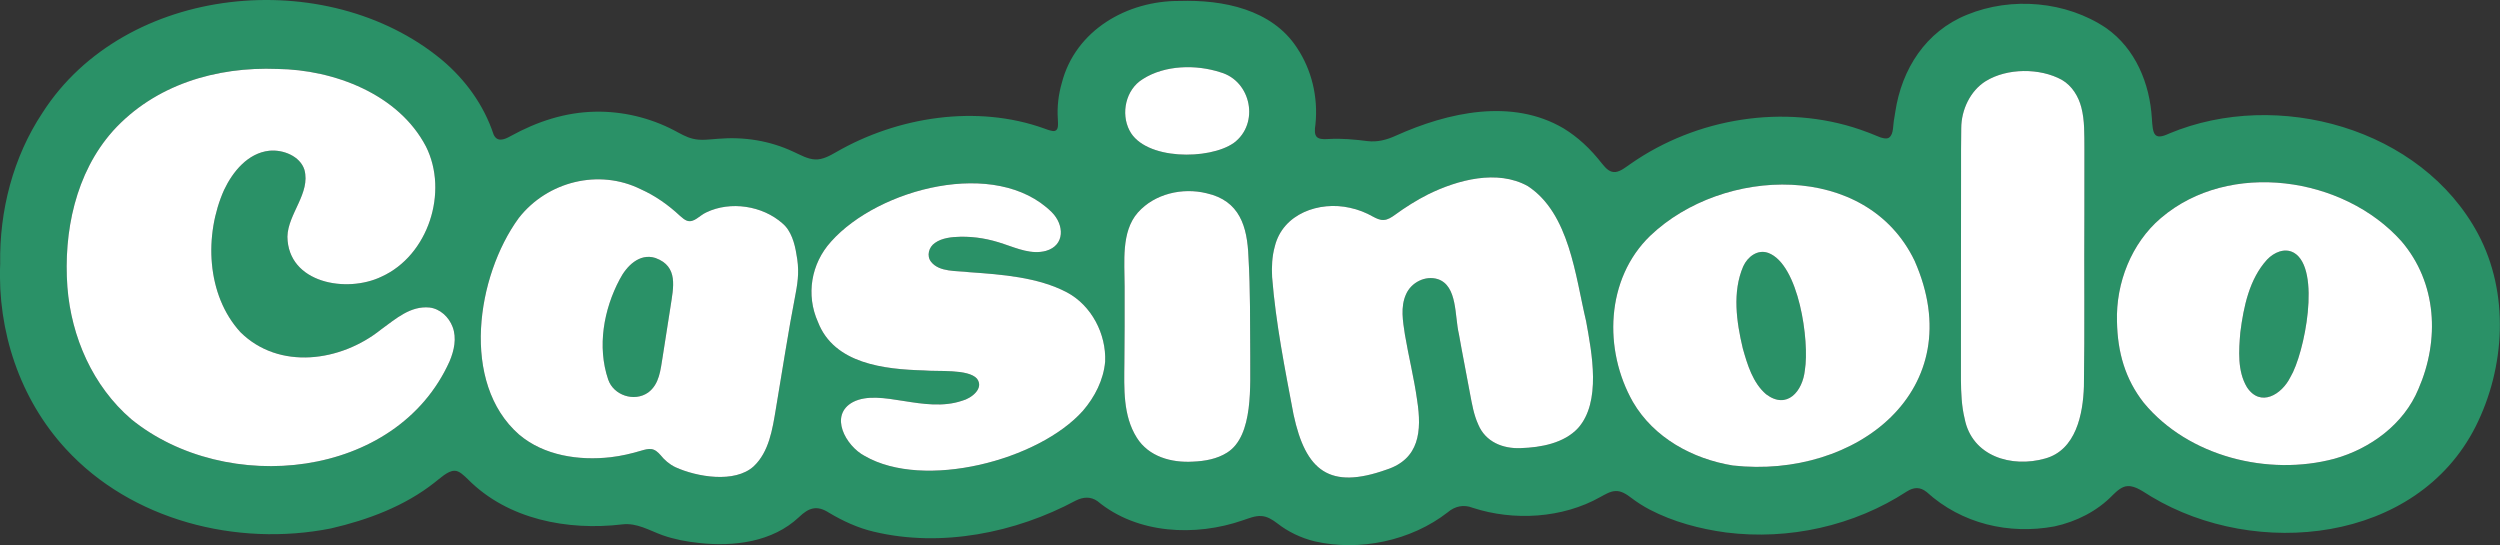 <?xml version="1.0" encoding="UTF-8"?> <svg xmlns="http://www.w3.org/2000/svg" fill="none" viewBox="0.89 0 146.75 32"><rect x="0.89" y="0" width="146.75" height="32" fill="#333333" stroke="none"/><g clip-path="url(#clip0_2469_78602)"><g clip-path="url(#clip1_2469_78602)"><path d="M26.828 3.515C28.219 4.684 29.293 6.171 29.861 7.887C30.063 8.352 30.474 8.211 30.85 7.996C32.431 7.126 34.059 6.595 35.809 6.557C37.428 6.522 39.051 6.912 40.474 7.658C40.819 7.841 41.175 8.052 41.552 8.142C42.031 8.264 42.538 8.181 43.028 8.147C44.576 8.017 46.08 8.258 47.476 8.913C47.875 9.093 48.299 9.344 48.74 9.358C49.172 9.381 49.598 9.144 49.974 8.928C53.582 6.849 58.228 6.118 62.196 7.546C62.379 7.613 62.676 7.728 62.815 7.683C63.027 7.608 63.002 7.35 62.984 6.976C62.936 6.256 63.023 5.546 63.219 4.866C64.015 1.77 67.061 0.032 70.134 0.056C72.666 -0.025 75.549 0.543 77.021 2.804C77.895 4.114 78.266 5.708 78.109 7.277C77.993 8.034 78.135 8.219 78.897 8.159C79.651 8.116 80.408 8.187 81.156 8.282C81.739 8.355 82.297 8.208 82.829 7.963C85.884 6.591 89.641 5.748 92.675 7.537C93.094 7.793 93.481 8.088 93.841 8.417C94.239 8.778 94.601 9.186 94.936 9.614C95.182 9.922 95.412 10.134 95.731 10.096C96.03 10.06 96.359 9.785 96.623 9.606C100.466 6.928 105.621 6.075 110.082 7.607C110.435 7.726 110.786 7.865 111.124 8.006C111.328 8.106 111.663 8.185 111.788 8.069C112.067 7.851 111.991 7.365 112.091 6.896C112.107 6.787 112.125 6.678 112.143 6.568C112.524 4.043 113.936 1.842 116.351 0.867C118.96 -0.207 122.177 0.065 124.525 1.649C126.244 2.857 127.084 4.904 127.205 6.957C127.263 7.861 127.31 8.27 128.228 7.835C134.569 5.189 143.028 7.51 146.352 13.73C148.204 17.205 147.952 21.566 146.21 25.036C142.742 31.899 133.317 32.837 127.178 29.155C126.766 28.917 126.267 28.505 125.776 28.535C125.443 28.552 125.146 28.827 124.903 29.066C123.993 30.007 122.77 30.622 121.488 30.9C118.824 31.394 116.043 30.752 113.985 28.881C113.591 28.57 113.231 28.594 112.825 28.847C109.719 30.873 105.891 31.72 102.211 31.257C100.667 31.047 99.113 30.636 97.724 29.912C97.339 29.709 96.973 29.474 96.635 29.216C96.373 29.014 96.048 28.804 95.726 28.825C95.415 28.832 95.107 29.024 94.828 29.175C92.611 30.426 89.748 30.594 87.342 29.809C86.816 29.598 86.296 29.709 85.87 30.073C83.722 31.745 80.699 32.382 78.056 31.775C77.263 31.58 76.51 31.223 75.868 30.721C75.591 30.509 75.269 30.304 74.923 30.292C74.565 30.267 74.192 30.428 73.85 30.54C71.068 31.51 67.637 31.353 65.309 29.415C64.905 29.134 64.467 29.17 64.04 29.383C60.497 31.284 56.123 32.158 52.173 31.208C51.245 30.989 50.373 30.586 49.553 30.098C48.849 29.644 48.369 29.796 47.789 30.356C46.236 31.816 43.982 32.098 41.928 31.873C41.199 31.798 40.468 31.658 39.777 31.416C39.001 31.135 38.271 30.676 37.414 30.782C34.203 31.164 30.695 30.488 28.369 28.146C28.139 27.928 27.843 27.614 27.551 27.634C27.161 27.648 26.721 28.082 26.398 28.326C24.637 29.716 22.488 30.516 20.32 31.018C14.797 32.117 8.6 30.547 4.751 26.348C2.054 23.421 0.734 19.432 0.901 15.467C0.851 12.368 1.657 9.225 3.38 6.625C8.235 -0.953 20.053 -2.079 26.811 3.501L26.828 3.515ZM7.513 7.694C5.319 10.159 4.611 13.626 4.846 16.848C5.076 19.793 6.341 22.667 8.592 24.605C14.15 29.124 24.159 28.154 27.28 21.211C27.55 20.573 27.708 19.847 27.458 19.188C27.241 18.61 26.724 18.123 26.101 18.05C24.985 17.946 24.153 18.691 23.257 19.341C20.904 21.233 17.274 21.748 15.002 19.497C13 17.31 12.866 13.776 14.045 11.146C14.553 10.072 15.443 8.986 16.692 8.849C17.497 8.765 18.504 9.159 18.759 9.965C19.132 11.336 17.789 12.553 17.761 13.891C17.793 16.633 21.252 17.222 23.286 16.239C26.039 14.992 27.232 11.257 25.892 8.595C24.281 5.518 20.494 4.089 17.169 4.047C13.581 3.905 9.982 4.975 7.527 7.677L7.512 7.694H7.513ZM67.964 4.648C66.971 5.254 66.669 6.659 67.193 7.661C68.091 9.409 71.885 9.403 73.319 8.386C74.832 7.26 74.348 4.76 72.531 4.244C71.091 3.773 69.262 3.818 67.98 4.637L67.963 4.649L67.964 4.648ZM117.453 4.762C116.54 5.332 116.018 6.447 116.015 7.524C115.996 8.374 116.008 9.222 116.004 10.074C116.004 14.154 115.993 18.225 115.997 22.303C116.004 23.055 116.034 23.839 116.214 24.571C116.641 26.786 118.97 27.477 120.94 26.915C122.748 26.421 123.163 24.315 123.216 22.692C123.266 19.331 123.222 15.975 123.243 12.589C123.243 11.286 123.246 9.99 123.245 8.689C123.238 7.901 123.266 7.073 123.066 6.31C122.899 5.656 122.514 5.031 121.923 4.688C120.623 3.974 118.704 3.998 117.472 4.752L117.454 4.763L117.453 4.762ZM82.103 12.913C81.889 12.922 81.683 12.822 81.494 12.721C81.072 12.481 80.606 12.296 80.126 12.196C78.331 11.793 76.185 12.54 75.719 14.473C75.557 15.052 75.531 15.671 75.563 16.272C75.78 18.982 76.316 21.662 76.82 24.33C77.535 27.66 78.945 28.753 82.272 27.569C84.213 26.942 84.357 25.302 84.077 23.5C83.898 22.202 83.576 20.93 83.358 19.638C83.24 18.856 83.088 18.02 83.423 17.277C83.725 16.579 84.555 16.155 85.292 16.386C86.456 16.777 86.272 18.553 86.527 19.609C86.732 20.782 86.972 21.953 87.184 23.127C87.298 23.732 87.405 24.356 87.663 24.919C88.089 25.942 89.109 26.351 90.162 26.304C91.353 26.268 92.704 26.012 93.521 25.13C94.896 23.59 94.333 20.719 93.994 18.85C93.362 16.199 93.02 12.526 90.569 10.922C88.782 9.93 86.458 10.555 84.726 11.406C84.042 11.75 83.385 12.166 82.764 12.619C82.572 12.756 82.356 12.9 82.12 12.911H82.102L82.103 12.913ZM31.33 12.813C28.872 16.188 27.9 22.479 31.36 25.509C32.823 26.75 34.877 27.049 36.736 26.839C37.357 26.768 37.965 26.624 38.563 26.444C38.742 26.393 38.941 26.337 39.121 26.361C39.342 26.386 39.515 26.546 39.661 26.712C39.895 27.005 40.19 27.26 40.536 27.424C41.791 27.997 44.023 28.381 45.131 27.374C46.033 26.526 46.236 25.19 46.431 24.014C46.816 21.752 47.154 19.487 47.59 17.25C47.752 16.408 47.806 15.783 47.638 14.911C47.543 14.305 47.336 13.537 46.819 13.111C45.648 12.071 43.768 11.787 42.358 12.463C41.941 12.647 41.638 13.092 41.221 12.958C41.088 12.911 40.949 12.8 40.803 12.668C40.12 12.029 39.359 11.493 38.507 11.11C36.051 9.89 33.023 10.645 31.343 12.795L31.33 12.812V12.813ZM127.724 12.809C126.005 14.279 125.088 16.609 125.157 18.876C125.191 20.677 125.634 22.25 126.736 23.652C129.349 26.804 134.034 27.969 137.923 26.928C140.03 26.341 142 24.898 142.853 22.833C144.107 19.958 143.947 16.607 141.857 14.162C138.459 10.352 131.748 9.375 127.742 12.794L127.725 12.808L127.724 12.809ZM49.668 14.188C48.499 15.477 48.19 17.311 48.904 18.901C49.853 21.361 52.805 21.679 55.129 21.744C55.924 21.824 57.719 21.642 58.238 22.227C58.675 22.806 57.899 23.385 57.372 23.522C55.139 24.281 52.579 22.781 50.967 23.596C49.527 24.365 50.536 26.179 51.644 26.762C55.126 28.779 61.867 27.023 64.46 24.111C65.158 23.299 65.668 22.3 65.763 21.226C65.832 19.61 64.967 17.934 63.522 17.163C61.816 16.264 59.676 16.112 57.816 15.98C57.801 15.979 57.787 15.978 57.773 15.977C57.039 15.883 56.033 15.986 55.546 15.37C55.266 15.017 55.414 14.499 55.773 14.259C56.175 13.97 56.744 13.907 57.264 13.897C58.148 13.883 58.956 14.026 59.818 14.323C60.629 14.596 61.452 14.951 62.285 14.727C63.418 14.405 63.369 13.186 62.623 12.45C59.364 9.233 52.461 11.061 49.682 14.172L49.667 14.188H49.668ZM97.747 13.85C95.139 16.376 95.007 20.545 96.745 23.598C97.975 25.703 100.244 26.939 102.609 27.325C109.828 28.131 116.629 22.895 113.277 15.308C110.458 9.439 102.027 9.767 97.763 13.835L97.747 13.85ZM67.675 12.484C66.695 13.608 66.905 15.367 66.905 16.806C66.905 16.875 66.905 16.945 66.905 17.015C66.907 18.445 66.909 19.888 66.891 21.312C66.877 22.79 66.801 24.392 67.619 25.691C68.315 26.805 69.647 27.174 70.917 27.098C71.608 27.07 72.33 26.945 72.92 26.569C74.497 25.582 74.26 22.544 74.28 20.885C74.267 18.953 74.288 17.021 74.175 15.085C74.108 13.299 73.665 11.78 71.716 11.344C70.306 10.995 68.668 11.37 67.69 12.468L67.675 12.484Z" fill="#2A9167"></path><path d="M104.687 14.845C106.489 15.523 107.114 20.023 106.836 21.726C106.707 22.97 105.786 24.067 104.561 23.143C103.781 22.475 103.463 21.411 103.192 20.451C102.822 18.899 102.569 17.136 103.218 15.635C103.472 15.074 104.055 14.627 104.668 14.84L104.686 14.845H104.687Z" fill="#2A9167"></path><path d="M135.542 14.835C137.162 15.783 136.162 20.766 135.337 22.135C134.828 23.166 133.574 23.928 132.784 22.727C132.219 21.782 132.307 20.57 132.398 19.506C132.59 17.997 132.928 16.377 133.966 15.24C134.372 14.813 134.996 14.537 135.525 14.828L135.541 14.837L135.542 14.835Z" fill="#2A9167"></path><path d="M39.375 15.148C40.727 15.644 40.417 16.875 40.248 18.008C40.093 18.973 39.937 19.986 39.787 20.952C39.662 21.702 39.602 22.547 38.938 23.04C38.125 23.613 36.904 23.208 36.589 22.275C35.937 20.352 36.325 18.161 37.267 16.396C37.661 15.631 38.417 14.85 39.353 15.14L39.374 15.147L39.375 15.148Z" fill="#2A9167"></path><path d="M7.513 7.694C5.319 10.159 4.611 13.626 4.846 16.848C5.076 19.793 6.341 22.667 8.592 24.605C14.15 29.124 24.159 28.154 27.28 21.211C27.55 20.573 27.708 19.847 27.458 19.188C27.241 18.61 26.724 18.123 26.101 18.05C24.985 17.946 24.153 18.691 23.257 19.341C20.904 21.233 17.274 21.748 15.002 19.497C13 17.31 12.866 13.776 14.045 11.146C14.553 10.072 15.443 8.986 16.692 8.849C17.497 8.765 18.504 9.159 18.759 9.965C19.132 11.336 17.789 12.553 17.761 13.891C17.793 16.633 21.252 17.222 23.286 16.239C26.039 14.992 27.232 11.257 25.892 8.595C24.281 5.518 20.494 4.089 17.169 4.047C13.581 3.905 9.982 4.975 7.527 7.677L7.512 7.694H7.513Z" fill="white"></path><path fill-rule="evenodd" clip-rule="evenodd" d="M31.33 12.813C28.872 16.188 27.9 22.479 31.36 25.509C32.823 26.75 34.877 27.049 36.736 26.839C37.357 26.768 37.965 26.624 38.563 26.444C38.742 26.393 38.941 26.337 39.121 26.361C39.342 26.386 39.515 26.546 39.661 26.712C39.895 27.005 40.19 27.26 40.536 27.424C41.791 27.997 44.023 28.381 45.131 27.374C46.033 26.526 46.236 25.19 46.431 24.014C46.816 21.752 47.154 19.487 47.59 17.25C47.752 16.408 47.806 15.783 47.638 14.911C47.543 14.305 47.336 13.537 46.819 13.111C45.648 12.071 43.768 11.787 42.358 12.463C41.941 12.647 41.638 13.092 41.221 12.958C41.088 12.911 40.949 12.8 40.803 12.668C40.12 12.029 39.359 11.493 38.507 11.11C36.051 9.89 33.023 10.645 31.343 12.795L31.33 12.812V12.813ZM40.248 18.008C40.417 16.875 40.727 15.644 39.375 15.148L39.374 15.147L39.353 15.14C38.417 14.85 37.661 15.631 37.267 16.396C36.325 18.161 35.937 20.352 36.589 22.275C36.904 23.208 38.125 23.613 38.938 23.04C39.602 22.547 39.662 21.702 39.787 20.952C39.937 19.986 40.093 18.973 40.248 18.008Z" fill="white"></path><path d="M49.668 14.188C48.499 15.477 48.19 17.311 48.904 18.901C49.853 21.361 52.805 21.679 55.129 21.744C55.924 21.824 57.719 21.642 58.238 22.227C58.675 22.806 57.899 23.385 57.372 23.522C55.139 24.281 52.579 22.781 50.967 23.596C49.527 24.365 50.536 26.179 51.644 26.762C55.126 28.779 61.867 27.023 64.46 24.111C65.158 23.299 65.668 22.3 65.763 21.226C65.832 19.61 64.967 17.934 63.522 17.163C61.816 16.264 59.676 16.112 57.816 15.98L57.773 15.977C57.039 15.883 56.033 15.986 55.546 15.37C55.266 15.017 55.414 14.499 55.773 14.259C56.175 13.97 56.744 13.907 57.264 13.897C58.148 13.883 58.956 14.026 59.818 14.323C60.629 14.596 61.452 14.951 62.285 14.727C63.418 14.405 63.369 13.186 62.623 12.45C59.364 9.233 52.461 11.061 49.682 14.172L49.667 14.188H49.668Z" fill="white"></path><path d="M67.675 12.484C66.695 13.608 66.905 15.367 66.905 16.806L66.905 17.015C66.907 18.445 66.909 19.888 66.891 21.312C66.877 22.79 66.801 24.392 67.619 25.691C68.315 26.805 69.647 27.174 70.917 27.098C71.608 27.07 72.33 26.945 72.92 26.569C74.497 25.582 74.26 22.544 74.28 20.885C74.267 18.953 74.288 17.021 74.175 15.085C74.108 13.299 73.665 11.78 71.716 11.344C70.306 10.995 68.668 11.37 67.69 12.468L67.675 12.484Z" fill="white"></path><path d="M82.103 12.913C81.889 12.922 81.683 12.822 81.494 12.721C81.072 12.481 80.606 12.296 80.126 12.196C78.331 11.793 76.185 12.54 75.719 14.473C75.557 15.052 75.531 15.671 75.563 16.272C75.78 18.982 76.316 21.662 76.82 24.33C77.535 27.66 78.945 28.753 82.272 27.569C84.213 26.942 84.357 25.302 84.077 23.5C83.898 22.202 83.576 20.93 83.358 19.638C83.24 18.856 83.088 18.02 83.423 17.277C83.725 16.579 84.555 16.155 85.292 16.386C86.456 16.777 86.272 18.553 86.527 19.609C86.732 20.782 86.972 21.953 87.184 23.127C87.298 23.732 87.405 24.356 87.663 24.919C88.089 25.942 89.109 26.351 90.162 26.304C91.353 26.268 92.704 26.012 93.521 25.13C94.896 23.59 94.333 20.719 93.994 18.85C93.362 16.199 93.02 12.526 90.569 10.922C88.782 9.93 86.458 10.555 84.726 11.406C84.042 11.75 83.385 12.166 82.764 12.619C82.572 12.756 82.356 12.9 82.12 12.911H82.102L82.103 12.913Z" fill="white"></path><path fill-rule="evenodd" clip-rule="evenodd" d="M97.747 13.85C95.139 16.376 95.007 20.545 96.745 23.598C97.975 25.703 100.244 26.939 102.609 27.325C109.828 28.131 116.629 22.895 113.277 15.308C110.458 9.439 102.027 9.767 97.763 13.835L97.747 13.85ZM106.836 21.726C107.114 20.023 106.489 15.523 104.687 14.845H104.686L104.668 14.84C104.055 14.627 103.472 15.074 103.218 15.635C102.569 17.136 102.822 18.899 103.192 20.451C103.463 21.411 103.781 22.475 104.561 23.143C105.786 24.067 106.707 22.97 106.836 21.726Z" fill="white"></path><path d="M117.453 4.762C116.54 5.332 116.018 6.447 116.015 7.524C115.996 8.374 116.008 9.222 116.004 10.074C116.004 14.154 115.993 18.225 115.997 22.303C116.004 23.055 116.034 23.839 116.214 24.571C116.641 26.786 118.97 27.477 120.94 26.915C122.748 26.421 123.163 24.315 123.216 22.692C123.266 19.331 123.222 15.975 123.243 12.589C123.243 11.286 123.246 9.99 123.245 8.689C123.238 7.901 123.266 7.073 123.066 6.31C122.899 5.656 122.514 5.031 121.923 4.688C120.623 3.974 118.704 3.998 117.472 4.752L117.454 4.763L117.453 4.762Z" fill="white"></path><path fill-rule="evenodd" clip-rule="evenodd" d="M127.724 12.809C126.005 14.279 125.088 16.609 125.157 18.876C125.191 20.677 125.634 22.25 126.736 23.652C129.349 26.804 134.034 27.969 137.923 26.928C140.03 26.341 142 24.898 142.853 22.833C144.107 19.958 143.947 16.607 141.857 14.162C138.459 10.352 131.748 9.375 127.742 12.794L127.725 12.808L127.724 12.809ZM135.337 22.135C136.162 20.766 137.162 15.783 135.542 14.835L135.541 14.837L135.525 14.828C134.996 14.537 134.372 14.813 133.966 15.24C132.928 16.377 132.59 17.997 132.398 19.506C132.307 20.57 132.219 21.782 132.784 22.727C133.574 23.928 134.828 23.166 135.337 22.135Z" fill="white"></path><path d="M67.964 4.648C66.971 5.254 66.669 6.659 67.193 7.661C68.091 9.409 71.885 9.403 73.319 8.386C74.832 7.26 74.348 4.76 72.531 4.244C71.091 3.773 69.262 3.818 67.98 4.637L67.963 4.649L67.964 4.648Z" fill="white"></path></g></g><defs><clipPath id="clip0_2469_78602"><rect width="146.745" height="32" fill="white" transform="translate(0.887)"></rect></clipPath><clipPath id="clip1_2469_78602"><rect width="146.745" height="32" fill="white" transform="translate(0.887)"></rect></clipPath></defs></svg> 